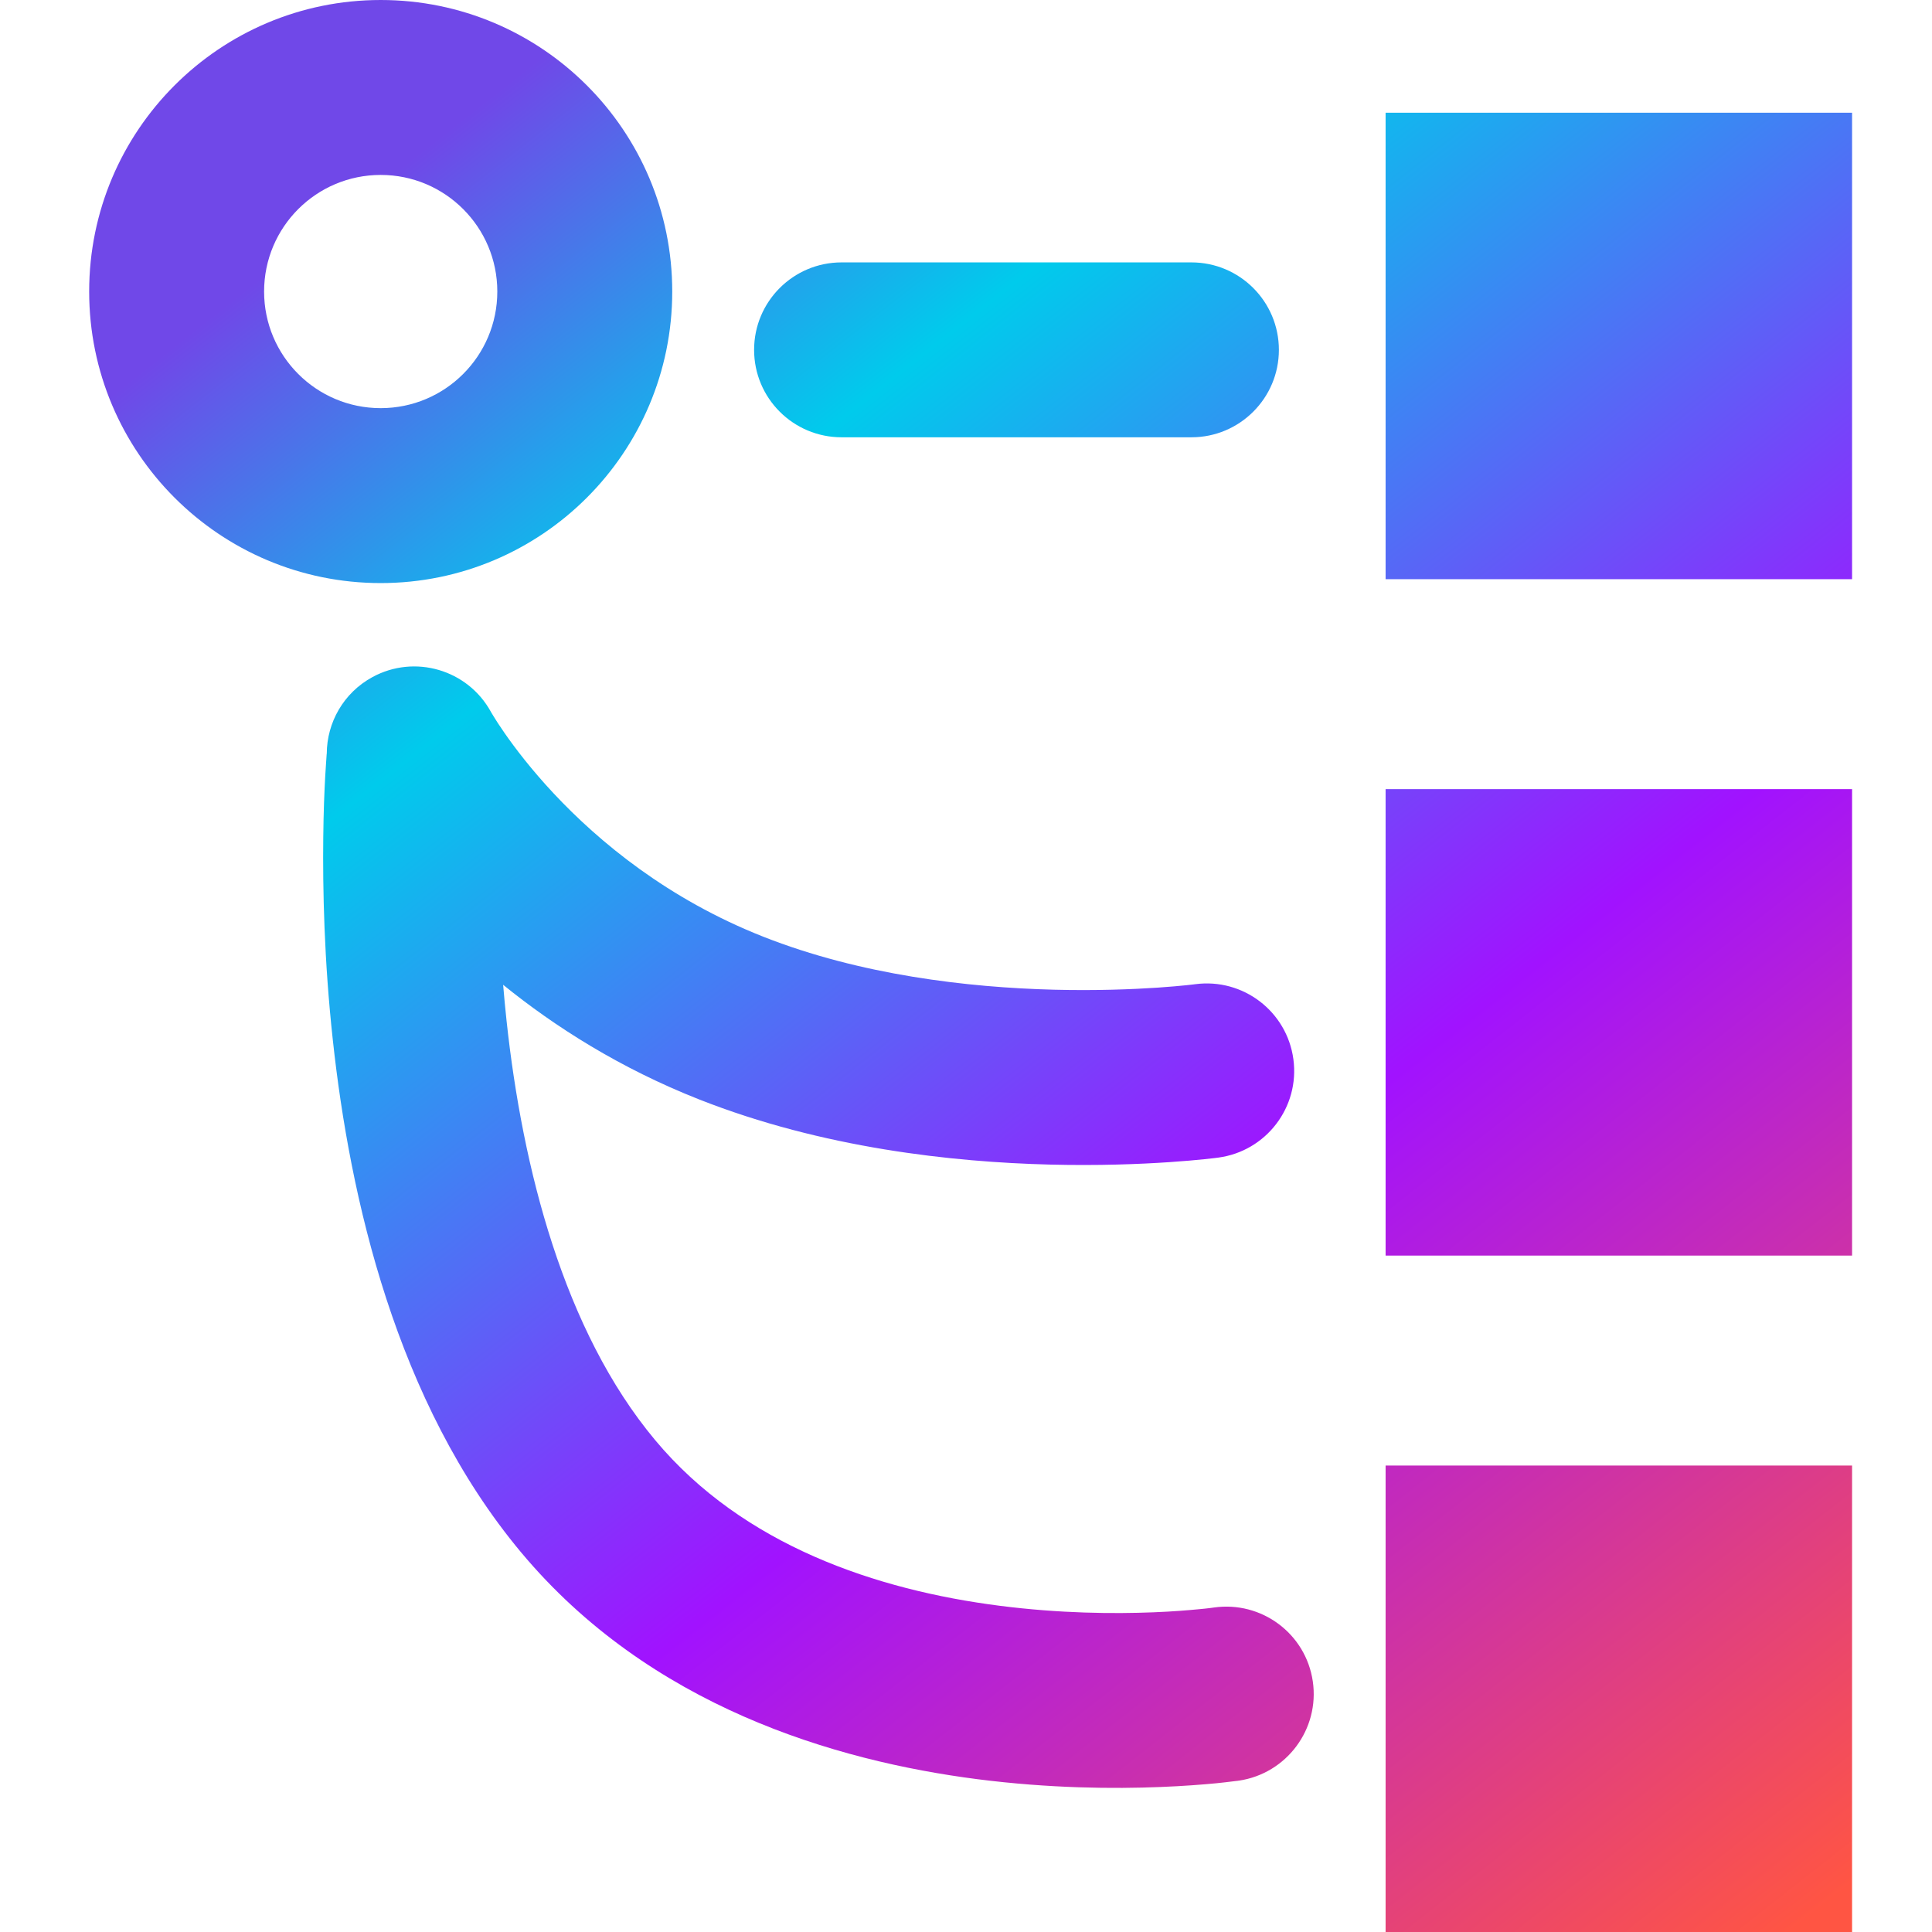 <svg width="59" height="59" viewBox="0 0 59 59" fill="none" xmlns="http://www.w3.org/2000/svg">
<path fill-rule="evenodd" clip-rule="evenodd" d="M11.626 12.464C13.593 12.464 15.187 10.87 15.187 8.903C15.187 6.936 13.593 5.342 11.626 5.342C9.659 5.342 8.065 6.936 8.065 8.903C8.065 10.87 9.659 12.464 11.626 12.464ZM11.626 17.806C16.543 17.806 20.529 13.82 20.529 8.903C20.529 3.986 16.543 0 11.626 0C6.709 0 2.723 3.986 2.723 8.903C2.723 13.82 6.709 17.806 11.626 17.806ZM42.314 3.443H56.559V17.687H42.314V3.443ZM56.559 24.099H42.314V38.344H56.559V24.099ZM42.314 44.755H56.559V59H42.314V44.755ZM25.7 8.013C24.225 8.013 23.029 9.209 23.029 10.684C23.029 12.159 24.225 13.354 25.7 13.354H36.384C37.859 13.354 39.055 12.159 39.055 10.684C39.055 9.209 37.859 8.013 36.384 8.013H25.7ZM9.979 23.014L9.976 23.031L9.966 23.178C9.963 23.221 9.96 23.269 9.956 23.324C9.949 23.428 9.94 23.554 9.932 23.7C9.907 24.147 9.88 24.785 9.872 25.571C9.854 27.138 9.896 29.315 10.164 31.762C10.683 36.549 12.084 42.82 15.908 47.4C19.838 52.109 25.501 53.773 29.844 54.333C32.052 54.616 34.021 54.63 35.44 54.572C36.152 54.544 36.731 54.497 37.142 54.458C37.347 54.436 37.511 54.419 37.627 54.403L37.768 54.386L37.809 54.382L37.822 54.378L37.829 54.378L37.833 54.378C39.293 54.162 40.303 52.803 40.091 51.347C39.878 49.887 38.523 48.88 37.063 49.092L36.974 49.104C36.956 49.106 36.934 49.109 36.91 49.112C36.837 49.12 36.74 49.132 36.618 49.142C36.3 49.173 35.824 49.214 35.224 49.237C34.025 49.286 32.365 49.273 30.525 49.037C26.777 48.557 22.694 47.199 20.006 43.977C17.209 40.63 15.956 35.66 15.471 31.187C15.43 30.809 15.395 30.437 15.365 30.074C16.946 31.355 18.931 32.62 21.351 33.575C25.124 35.063 29.1 35.489 32.05 35.564C33.541 35.602 34.809 35.551 35.71 35.49C36.162 35.46 36.524 35.426 36.779 35.4C36.906 35.387 37.007 35.375 37.079 35.367L37.165 35.356L37.192 35.353L37.201 35.352L37.206 35.351C38.668 35.154 39.695 33.81 39.498 32.348C39.302 30.887 37.96 29.862 36.499 30.056L36.496 30.056L36.445 30.063C36.4 30.068 36.327 30.076 36.229 30.087C36.032 30.107 35.733 30.135 35.35 30.161C34.582 30.212 33.483 30.257 32.186 30.224C29.561 30.157 26.277 29.776 23.311 28.606C20.395 27.456 18.291 25.706 16.912 24.234C16.225 23.5 15.727 22.844 15.409 22.386C15.25 22.158 15.137 21.98 15.069 21.868C15.055 21.846 15.044 21.827 15.034 21.81C15.018 21.784 15.007 21.765 14.999 21.752L14.99 21.736C14.282 20.449 12.666 19.974 11.374 20.677C10.487 21.159 9.983 22.071 9.979 23.014ZM36.851 32.704L37.206 35.351C37.206 35.351 37.207 35.351 36.851 32.704Z" fill="url(#paint0_linear_11170_845)"/>
<defs>
<linearGradient id="paint0_linear_11170_845" x1="1.908" y1="0.752" x2="50.397" y2="62.398" gradientUnits="userSpaceOnUse">
<stop offset="0.125" stop-color="#7048E8"/>
<stop offset="0.308" stop-color="#00CBEC"/>
<stop offset="0.642" stop-color="#A112FF"/>
<stop offset="1" stop-color="#FF5543"/>
</linearGradient>
</defs>
</svg>
